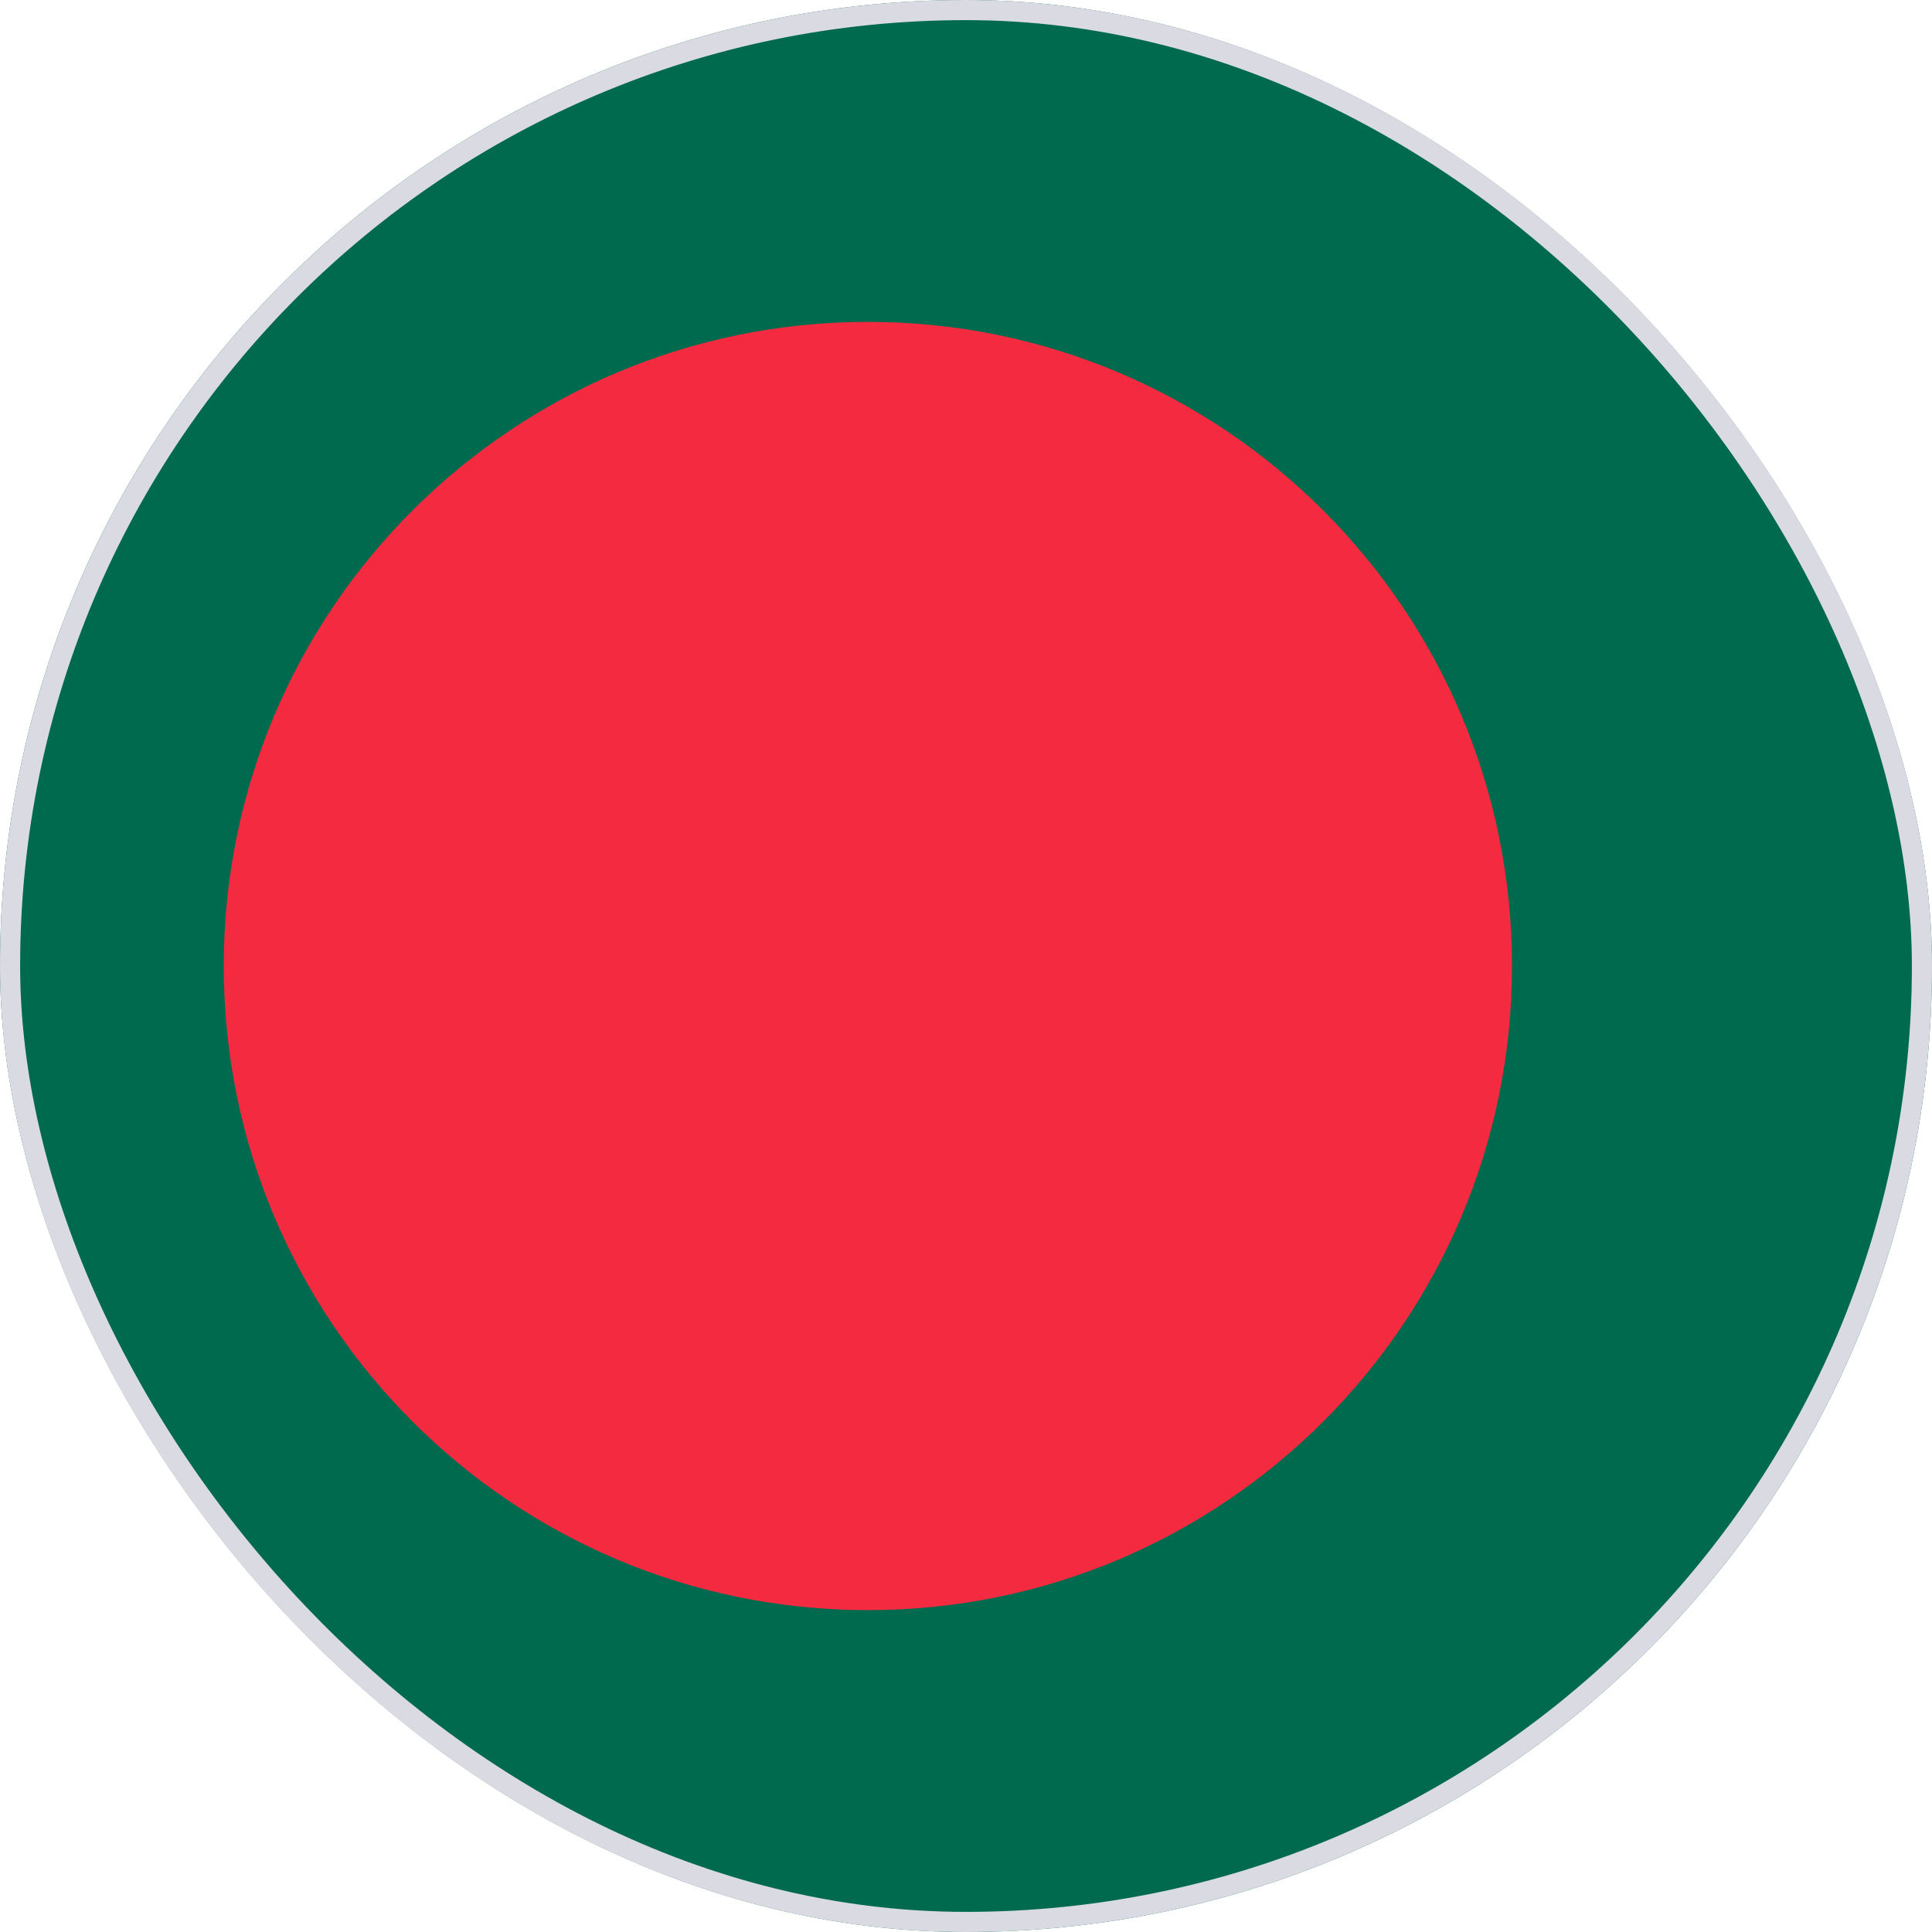 <svg width="48" height="48" viewBox="0 0 48 48" fill="none" xmlns="http://www.w3.org/2000/svg">
<g clip-path="url(#clip0_9656_23935)">
<path d="M0 0H48V48H0V0Z" fill="#006A4E"/>
<path d="M21.562 40.003C30.4 40.003 37.565 32.839 37.565 24C37.565 15.162 30.4 7.997 21.562 7.997C12.723 7.997 5.559 15.162 5.559 24C5.559 32.839 12.723 40.003 21.562 40.003Z" fill="#F42A41"/>
</g>
<rect x="0.25" y="0.25" width="47.5" height="47.5" rx="23.75" stroke="#DADAE3" stroke-width="0.5"/>
<defs>
<clipPath id="clip0_9656_23935">
<rect width="48" height="48" rx="24" fill="white"/>
</clipPath>
</defs>
</svg>
